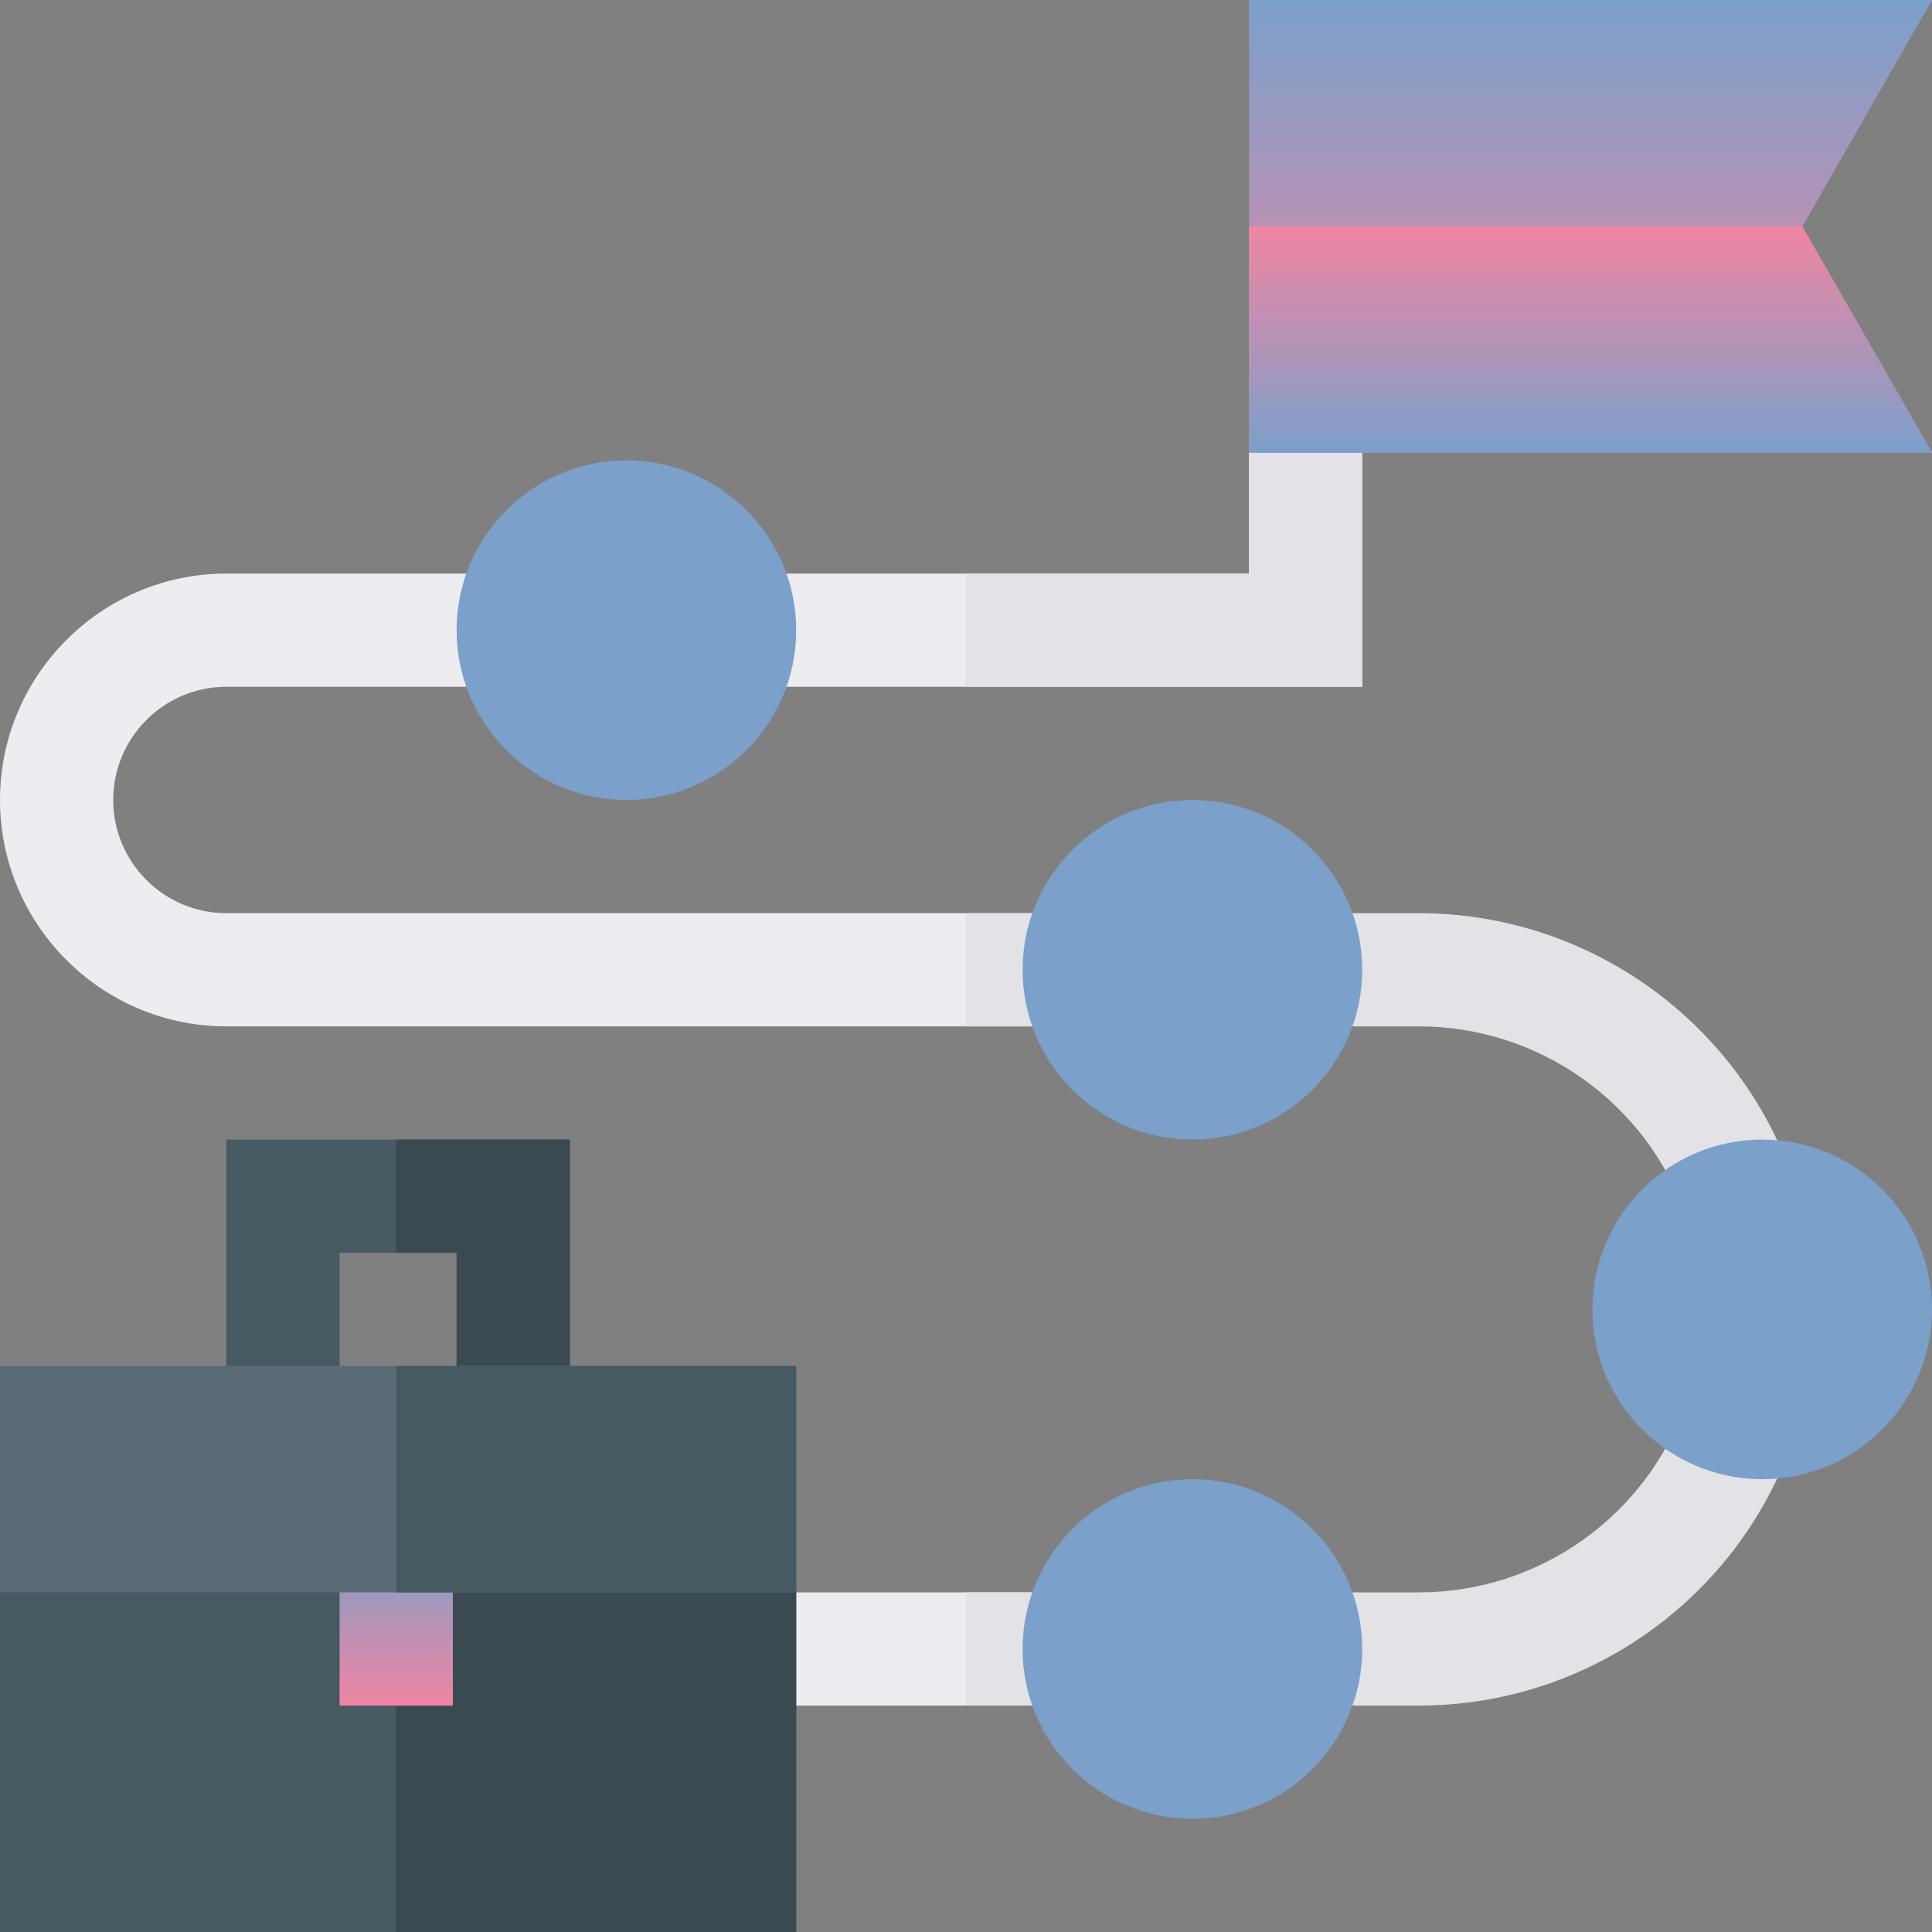 <svg width="512" height="512" viewBox="0 0 512 512" fill="none" xmlns="http://www.w3.org/2000/svg">
<rect x="0" y="0" width="512" height="512" fill="#808080" stroke="none"/>
<g clip-path="url(#clip0_1536_4916)">
<path d="M286 242V272H60C26.92 272 0 245.08 0 212C0 178.92 26.92 152 60 152H136V182H60C43.46 182 30 195.46 30 212C30 228.54 43.46 242 60 242H286Z" fill="#ECECF1"/>
<path d="M446.856 322.341C436.378 292.23 407.904 272 376 272H346V242H376C420.659 242 460.521 270.324 475.19 312.481L446.856 322.341ZM376 452H346V422H376C407.904 422 436.379 401.77 446.856 371.659L475.19 381.518C460.521 423.676 420.659 452 376 452Z" fill="#E2E2E7"/>
<path d="M196 422H286V452H196V422Z" fill="#ECECF1"/>
<path d="M211 422V512H0V422C0 413.72 6.72 407 15 407H196C204.28 407 211 413.72 211 422Z" fill="#465A61"/>
<path d="M211 422V512H105V407H196C204.28 407 211 413.72 211 422Z" fill="#3B4A51"/>
<path d="M90 409.41H120V452H90V409.41Z" fill="url(#paint0_linear_1536_4916)"/>
<path d="M105 409.41H120V452H105V409.41Z" fill="url(#paint1_linear_1536_4916)"/>
<path d="M60 302V392H90V332H121V392H151V302H60Z" fill="#465A61"/>
<path d="M151 302V392H121V332H105V302H151Z" fill="#3B4A51"/>
<path d="M0 362H211V422H0V362Z" fill="#596C76"/>
<path d="M105 362H211V422H105V362Z" fill="#465A61"/>
<path d="M361 105V182H196V152H331V120L361 105Z" fill="#ECECF1"/>
<path d="M166 212C141.187 212 121 191.813 121 167C121 142.187 141.187 122 166 122C190.813 122 211 142.187 211 167C211 191.813 190.813 212 166 212Z" fill="#7BA0CA"/>
<path d="M256 242H286V272H256V242ZM256 422H286V452H256V422ZM361 105V182H256V152H331V120L361 105Z" fill="#E2E2E7"/>
<path d="M467 392C442.187 392 422 371.813 422 347C422 322.187 442.187 302 467 302C491.813 302 512 322.187 512 347C512 371.813 491.813 392 467 392ZM316 482C291.187 482 271 461.813 271 437C271 412.187 291.187 392 316 392C340.813 392 361 412.187 361 437C361 461.813 340.813 482 316 482ZM316 302C291.187 302 271 281.813 271 257C271 232.187 291.187 212 316 212C340.813 212 361 232.187 361 257C361 281.813 340.813 302 316 302Z" fill="#7BA0CA"/>
<path d="M477.63 60L512 120H331V0H512L477.63 60Z" fill="url(#paint2_linear_1536_4916)"/>
<path d="M512 120H331V60H477.63L512 120Z" fill="url(#paint3_linear_1536_4916)"/>
</g>
<defs>
<linearGradient id="paint0_linear_1536_4916" x1="105" y1="409.41" x2="105" y2="452" gradientUnits="userSpaceOnUse">
<stop stop-color="#7BA0CA"/>
<stop offset="1" stop-color="#F085A2"/>
</linearGradient>
<linearGradient id="paint1_linear_1536_4916" x1="112.5" y1="409.41" x2="112.5" y2="452" gradientUnits="userSpaceOnUse">
<stop stop-color="#7BA0CA"/>
<stop offset="1" stop-color="#F085A2"/>
</linearGradient>
<linearGradient id="paint2_linear_1536_4916" x1="421.5" y1="0" x2="421.5" y2="120" gradientUnits="userSpaceOnUse">
<stop stop-color="#7BA0CA"/>
<stop offset="1" stop-color="#F085A2"/>
</linearGradient>
<linearGradient id="paint3_linear_1536_4916" x1="421.5" y1="60" x2="421.5" y2="120" gradientUnits="userSpaceOnUse">
<stop stop-color="#F085A2"/>
<stop offset="1" stop-color="#7BA0CA"/>
</linearGradient>
<clipPath id="clip0_1536_4916">
<rect width="512" height="512" fill="white"/>
</clipPath>
</defs>
</svg>
